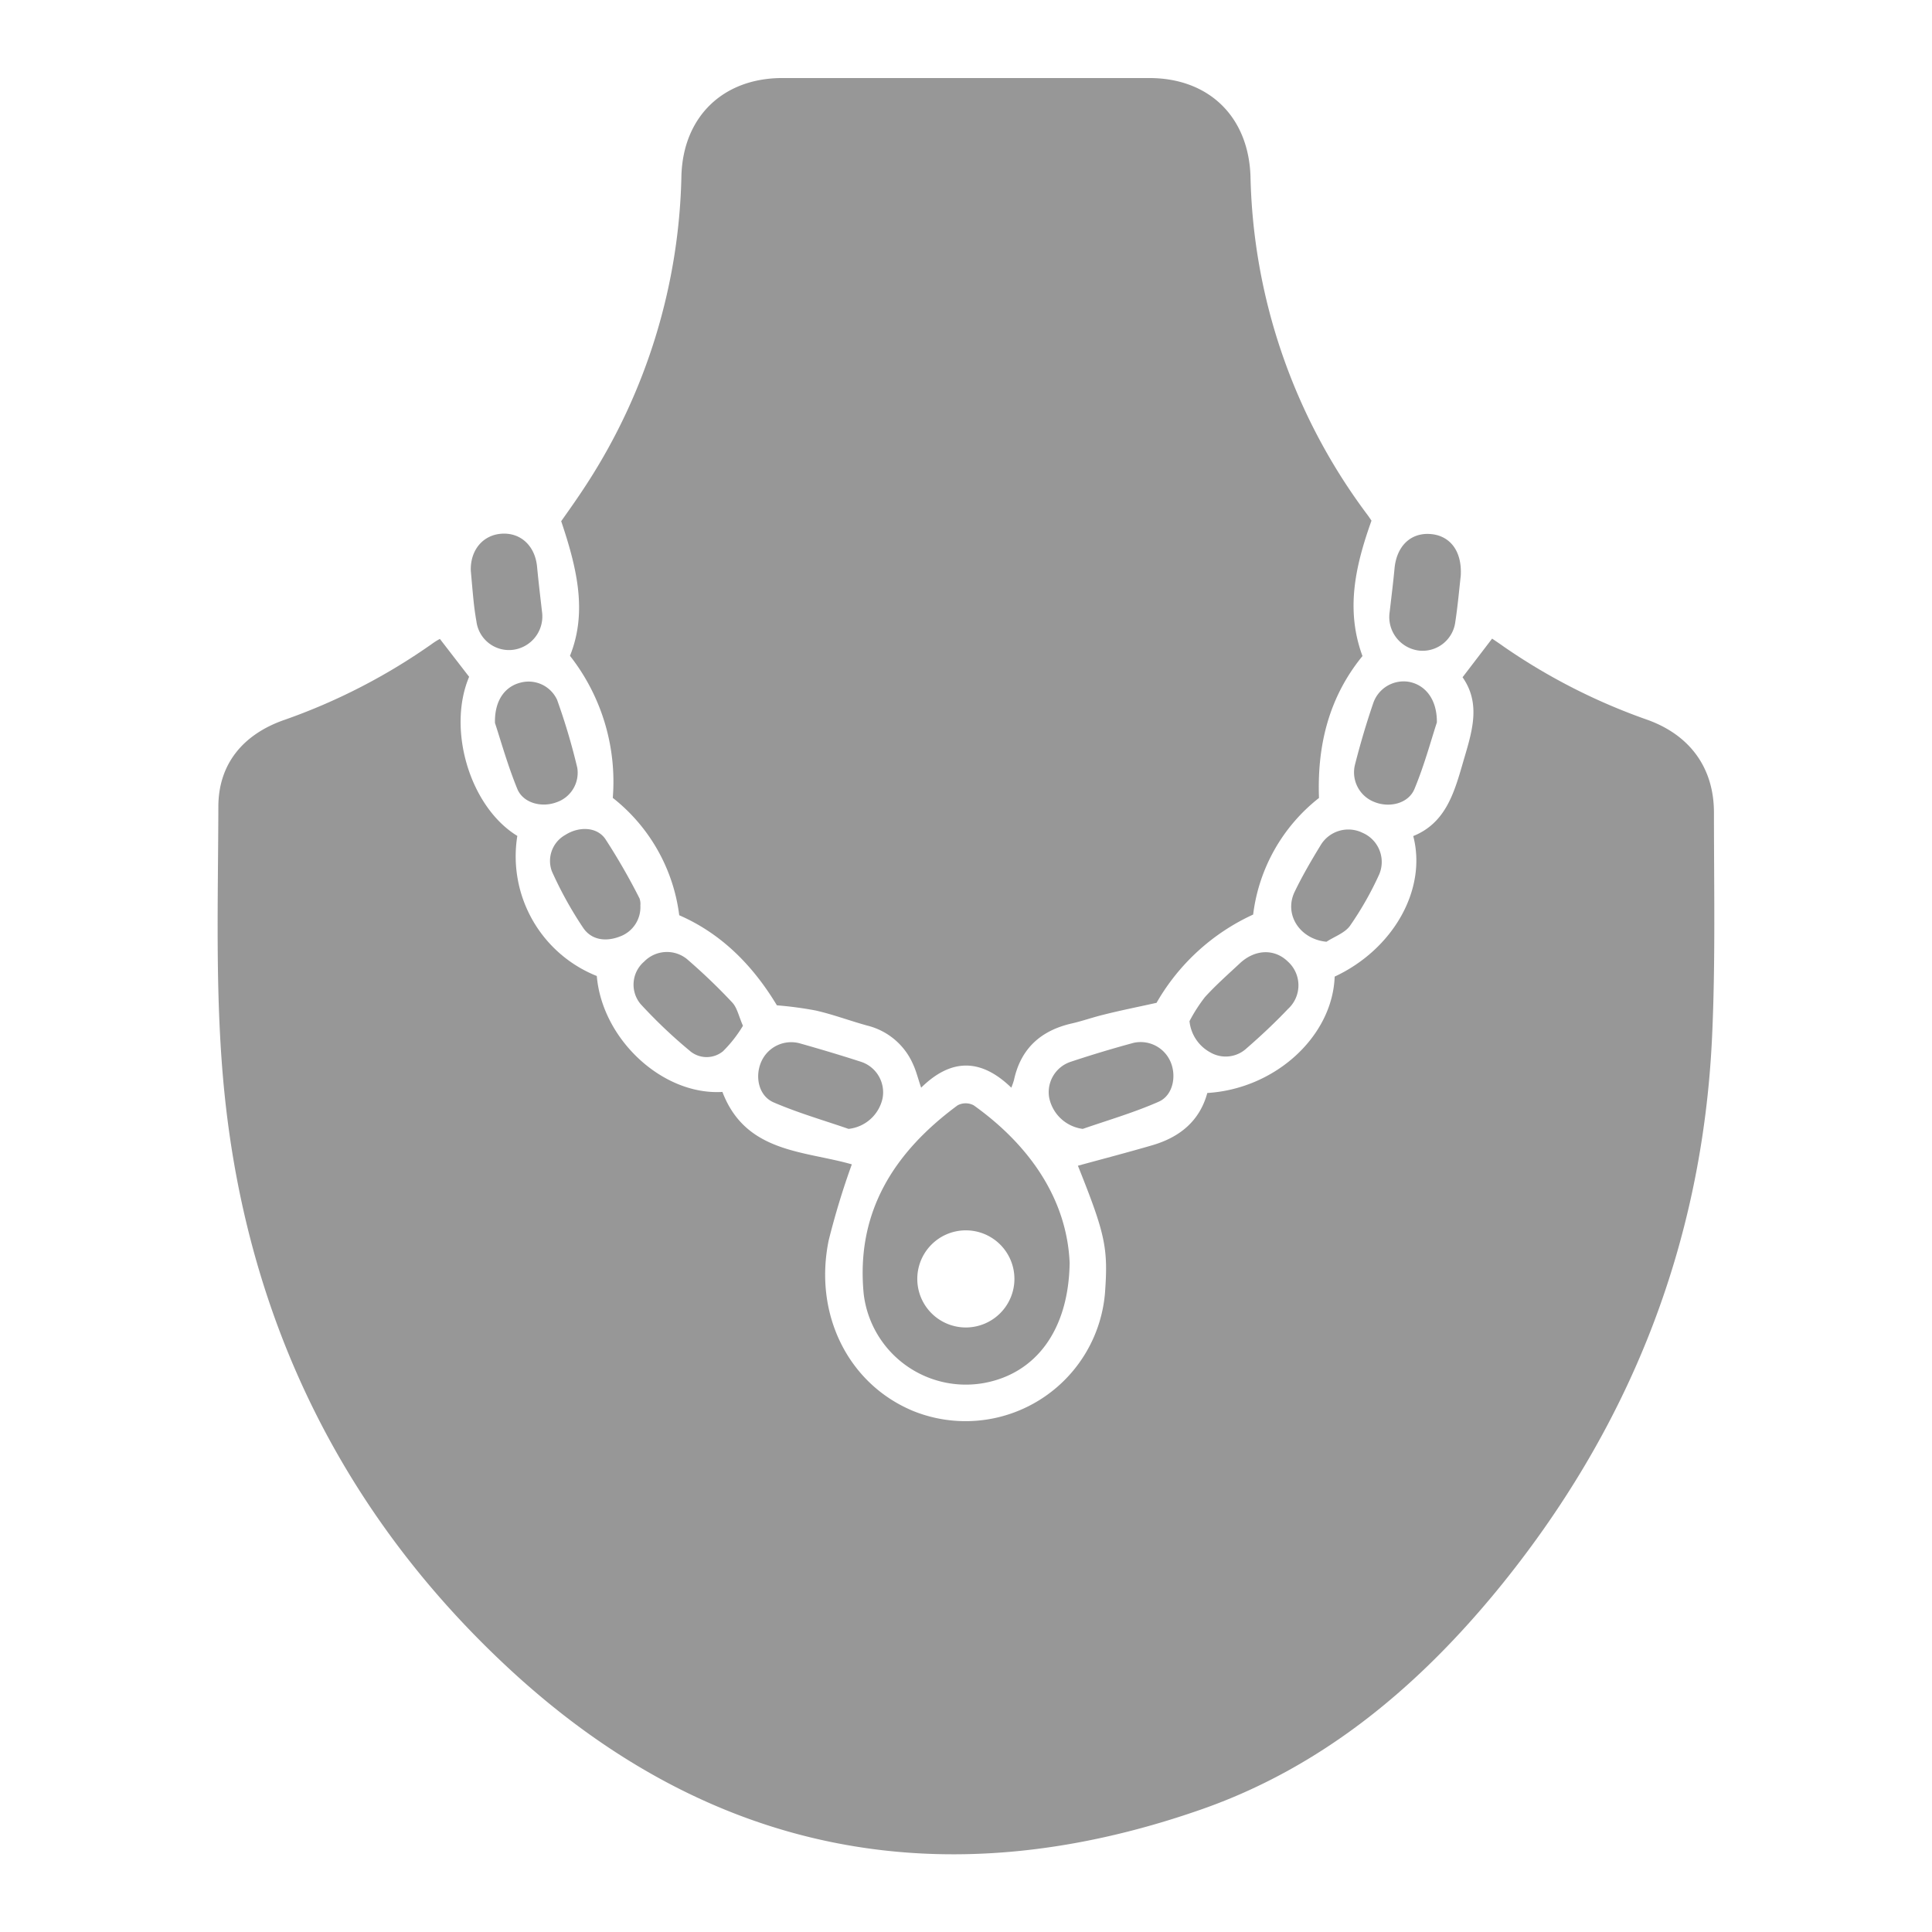 <svg xmlns="http://www.w3.org/2000/svg" viewBox="0 0 255 255"><defs><style>.cls-1{fill:#979797;}.cls-2{fill:none;}</style></defs><g id="Layer_2" data-name="Layer 2"><g id="Layer_1-2" data-name="Layer 1"><path class="cls-1" d="M58.06,84.33l3.86,5c-2.93,6.93.09,17.16,6.36,21a17,17,0,0,0,10.49,18.49c.71,8.36,8.69,15.78,16.58,15.3,3.07,8.07,10.79,7.75,17.08,9.56a102.27,102.27,0,0,0-3.06,10.06c-2,9.83,2.67,19,11.2,22.51a18.47,18.47,0,0,0,25.27-15.53c.44-6,.07-7.76-3.57-16.86,3.26-.89,6.55-1.75,9.81-2.7,3.6-1.05,6.25-3.17,7.27-6.9,9-.55,16.53-7.5,16.81-15.36,7.72-3.6,12.21-11.5,10.37-18.55,4.21-1.7,5.37-5.58,6.51-9.52s2.56-7.79,0-11.44l3.9-5.1c.4.27,1,.67,1.57,1.08A79.62,79.62,0,0,0,217.42,95c5.58,2,8.78,6.29,8.8,12.2,0,9.9.21,19.81-.25,29.69-1.29,27.5-11,51.84-28.43,73.08-10.61,12.89-23.17,23.35-39.09,28.89-34,11.85-64.81,5.88-91.24-18.6-21.91-20.29-34.43-45.87-37.54-75.56-1.32-12.63-.88-25.47-.85-38.21,0-5.64,3.25-9.55,8.65-11.45A79.38,79.38,0,0,0,57.23,84.83,8.16,8.16,0,0,1,58.06,84.33Z"/><path class="cls-1" d="M152.65,132.36c-2.47.55-4.76,1-7,1.57-1.42.34-2.8.84-4.22,1.16-4.07.94-6.7,3.31-7.6,7.47a10,10,0,0,1-.35,1c-4-3.87-7.92-3.91-11.9,0-.41-1.19-.65-2.2-1.09-3.14a8.92,8.92,0,0,0-6-5.05c-2.3-.63-4.54-1.48-6.85-2a48.59,48.59,0,0,0-5.1-.68c-3.08-5.11-7.18-9.4-12.89-11.89a23.42,23.42,0,0,0-8.77-15.49,26.92,26.92,0,0,0-5.65-18.75c2.32-5.78.92-11.58-1.16-17.77,1-1.41,2.25-3.17,3.43-5A77.62,77.62,0,0,0,89.94,23.14c.25-7.76,5.51-12.83,13.3-12.84q24.21,0,48.44,0c7.89,0,13.12,5.11,13.37,13a77.15,77.15,0,0,0,15.42,44.63c.24.32.45.65.55.79-2.14,6-3.44,11.76-1.19,17.87-4.35,5.33-6,11.63-5.74,18.73a23.15,23.15,0,0,0-8.69,15.39A28.27,28.27,0,0,0,152.65,132.36Z"/><path class="cls-1" d="M141.18,166.7c-.14,9-4.57,14.61-11.3,15.84A13.58,13.58,0,0,1,114,170.81c-1.06-10.83,4-18.73,12.39-24.92a2.26,2.26,0,0,1,2.13,0C136.15,151.34,140.84,158.53,141.18,166.7Zm-7.29,2a6.41,6.41,0,1,0-6.4,6.51A6.42,6.42,0,0,0,133.89,168.66Z"/><path class="cls-1" d="M142.91,149a5.2,5.2,0,0,1-4.43-4.12,4.22,4.22,0,0,1,2.79-4.72q4.14-1.38,8.36-2.52a4.29,4.29,0,0,1,4.88,2.54c.8,1.89.29,4.41-1.57,5.23C149.7,146.84,146.27,147.84,142.91,149Z"/><path class="cls-1" d="M112,149c-3.3-1.14-6.67-2.11-9.87-3.49-2-.85-2.52-3.39-1.66-5.36a4.32,4.32,0,0,1,5.1-2.44c2.68.76,5.34,1.55,8,2.41a4.24,4.24,0,0,1,2.92,4.83A5.16,5.16,0,0,1,112,149Z"/><path class="cls-1" d="M65.33,95.42c-.07-3,1.34-4.81,3.37-5.32a4.14,4.14,0,0,1,4.83,2.27,83.65,83.65,0,0,1,2.66,8.95,4.11,4.11,0,0,1-2.74,4.57c-1.93.73-4.39.13-5.17-1.76C67,101,66.1,97.76,65.33,95.42Z"/><path class="cls-1" d="M189.65,95.35c-.77,2.36-1.65,5.63-2.94,8.74-.8,2-3.37,2.57-5.34,1.75a4.19,4.19,0,0,1-2.54-4.87c.7-2.76,1.51-5.5,2.43-8.19A4.24,4.24,0,0,1,186,90C188.13,90.42,189.68,92.3,189.65,95.35Z"/><path class="cls-1" d="M157,134.78a20.92,20.92,0,0,1,2.05-3.19c1.43-1.57,3.05-3,4.57-4.42,2-1.89,4.6-2,6.39-.23a4.22,4.22,0,0,1,0,6.22c-1.73,1.82-3.57,3.55-5.47,5.2a4.05,4.05,0,0,1-4.82.53A5.29,5.29,0,0,1,157,134.78Z"/><path class="cls-1" d="M98.06,135.39a17.14,17.14,0,0,1-2.63,3.36,3.41,3.41,0,0,1-4.44-.1,65.86,65.86,0,0,1-6.46-6.15,4,4,0,0,1,.49-5.58,4.2,4.2,0,0,1,5.62-.36c2.1,1.81,4.12,3.74,6,5.75C97.29,133,97.48,134.05,98.06,135.39Z"/><path class="cls-1" d="M192.8,76c-.2,1.76-.39,3.94-.72,6.1a4.35,4.35,0,0,1-4.78,3.77,4.46,4.46,0,0,1-3.88-5.11c.22-1.91.46-3.81.64-5.72.27-2.92,2.08-4.72,4.67-4.56S193,72.67,192.8,76Z"/><path class="cls-1" d="M62.14,75.32c-.08-2.73,1.62-4.74,4.12-4.88s4.38,1.64,4.63,4.39c.19,2,.43,4,.65,5.92a4.44,4.44,0,0,1-3.71,5A4.33,4.33,0,0,1,62.88,82c-.14-.78-.25-1.57-.34-2.36C62.39,78.22,62.27,76.77,62.14,75.32Z"/><path class="cls-1" d="M175.08,124.3c-3.55-.34-5.67-3.65-4.17-6.66,1-2.07,2.18-4.09,3.39-6.07a4.26,4.26,0,0,1,5.56-1.64,4.19,4.19,0,0,1,2.16,5.52,43.25,43.25,0,0,1-3.82,6.72C177.52,123.14,176.15,123.6,175.08,124.3Z"/><path class="cls-1" d="M84.52,119.52a4.11,4.11,0,0,1-2.71,4.09c-1.83.71-3.73.49-4.84-1.15A50.39,50.39,0,0,1,72.84,115a3.93,3.93,0,0,1,1.79-4.81c1.73-1.1,4.09-1.11,5.25.52a83.66,83.66,0,0,1,4.53,7.87A2.21,2.21,0,0,1,84.52,119.52Z"/><rect class="cls-2" width="255" height="255"/></g></g></svg>